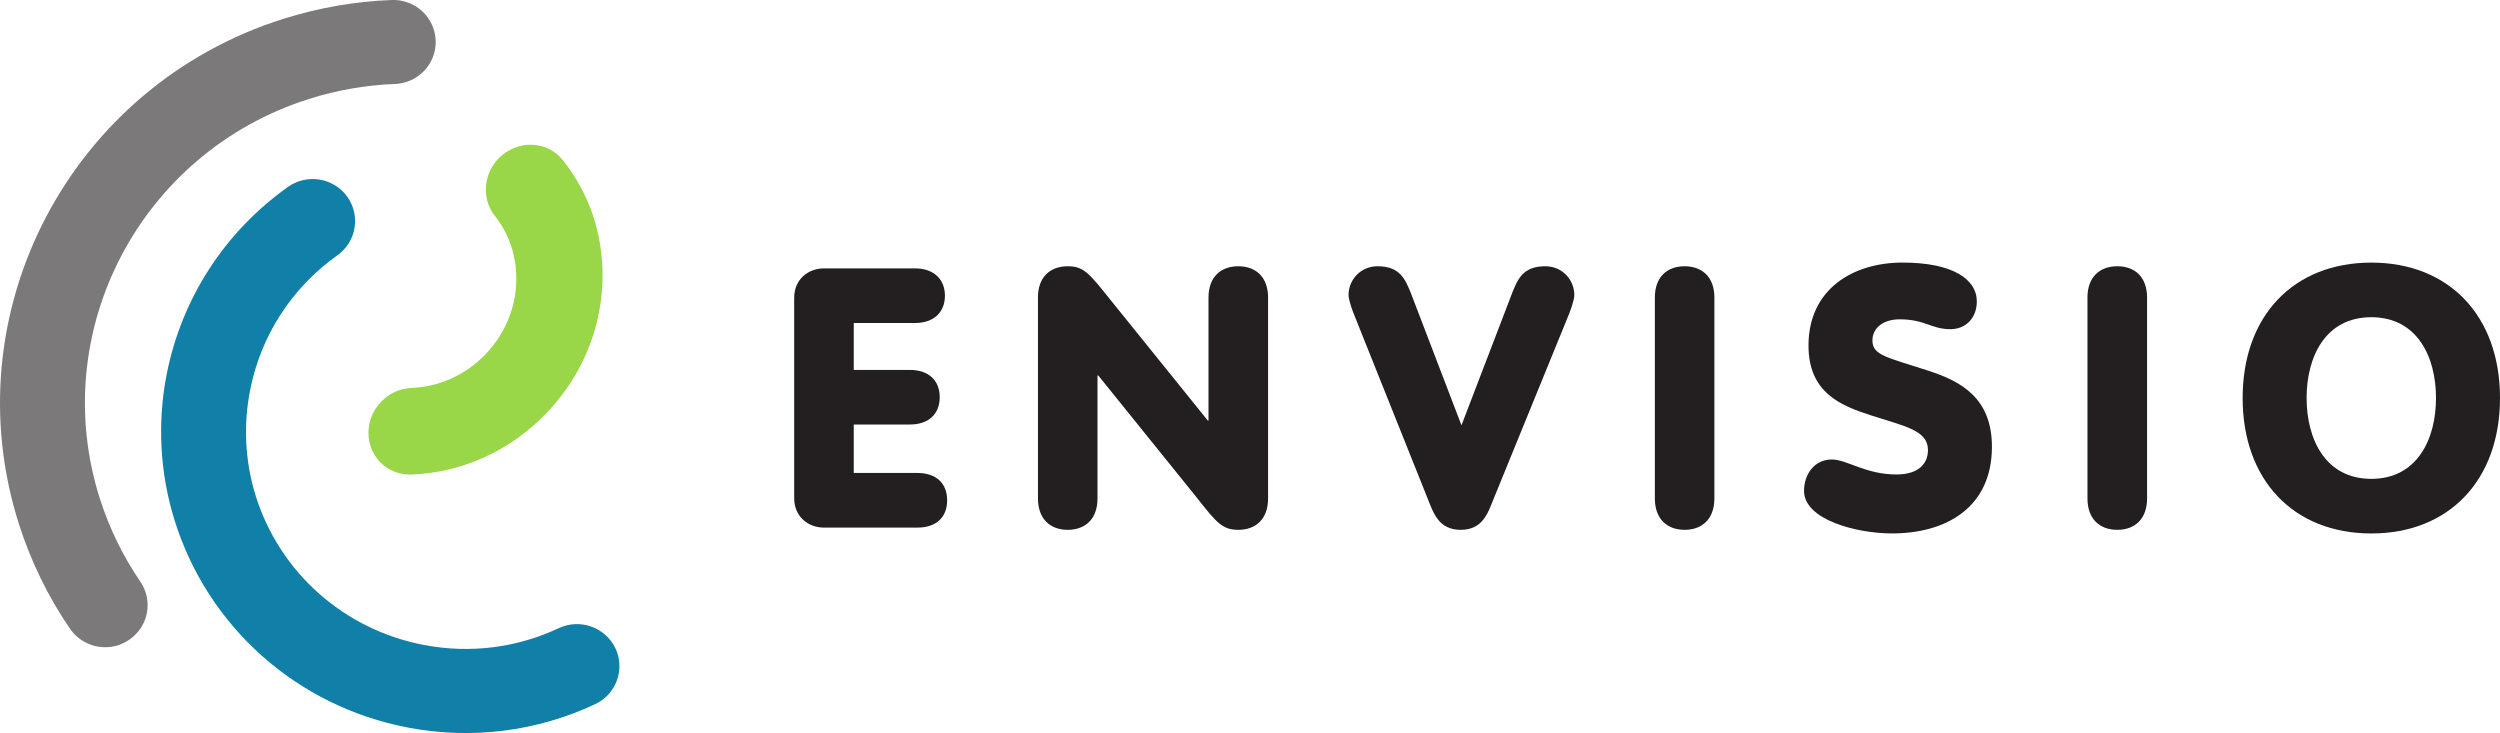 <?xml version="1.0" encoding="UTF-8"?>
<svg id="Layer_1" data-name="Layer 1" xmlns="http://www.w3.org/2000/svg" viewBox="0 0 700 205.25">
  <defs>
    <style>
      .cls-1 {
        fill: #231f20;
      }

      .cls-2 {
        fill: #99d648;
      }

      .cls-3 {
        fill: #7b7979;
      }

      .cls-4 {
        fill: #1080a8;
      }
    </style>
  </defs>
  <g id="g10">
    <g id="g12">
      <path id="path14" class="cls-1" d="M222.37,83.41c0-5.3,4.02-8.26,8.33-8.26h25.53c5.25,0,8.35,3.06,8.35,7.65s-3.1,7.64-8.35,7.64h-17.18v13.14h15.75c5.24,0,8.32,2.96,8.32,7.64s-3.08,7.64-8.32,7.64h-15.75v13.57h17.8c5.26,0,8.35,2.85,8.35,7.65s-3.09,7.65-8.35,7.65h-26.15c-4.31,0-8.33-2.96-8.33-8.27v-56.05"/>
      <path id="path16" class="cls-1" d="M290.62,83.31c0-5.81,3.5-8.76,8.34-8.76,4.43,0,5.97,1.94,11.53,8.87l27.7,34.34h.19v-34.45c0-5.81,3.5-8.76,8.34-8.76s8.34,2.96,8.34,8.76v56.25c0,5.83-3.48,8.79-8.34,8.79-4.41,0-6.07-1.94-11.51-8.88l-27.7-34.34h-.21v34.43c0,5.83-3.49,8.79-8.33,8.79s-8.34-2.95-8.34-8.79v-56.25"/>
      <path id="path18" class="cls-1" d="M423.42,81.98c1.54-3.76,2.97-7.43,9.26-7.43,4.83,0,8.13,3.87,8.13,8.05,0,1.53-1.24,4.79-1.76,6.01l-20.79,50.95c-1.64,4.09-3.09,8.79-9.27,8.79s-7.62-4.7-9.26-8.79l-20.38-50.95c-.51-1.22-1.76-4.48-1.76-6.01,0-4.18,3.31-8.05,8.13-8.05,6.29,0,7.74,3.67,9.29,7.43l14.2,37.1,14.22-37.1"/>
      <path id="path20" class="cls-1" d="M480.03,139.56c0,5.83-3.51,8.79-8.34,8.79s-8.33-2.95-8.33-8.79v-56.25c0-5.81,3.49-8.76,8.33-8.76s8.34,2.96,8.34,8.76v56.25"/>
      <path id="path22" class="cls-1" d="M512.96,128.66c4.12,0,9.47,4.19,18.01,4.19,6.49,0,8.86-3.25,8.86-6.84,0-5.51-6.4-6.62-15.86-9.68-8.65-2.76-17.59-6.42-17.59-19.58,0-15.8,12.45-23.23,26.34-23.23s20.79,4.58,20.79,10.9c0,4.48-2.97,7.75-7.4,7.75-5.36,0-7.11-2.76-14.21-2.76-4.52,0-7.62,2.35-7.62,5.93,0,4.18,4.11,4.69,15.64,8.45,9.05,2.95,17.82,7.54,17.82,21.31,0,16.73-12.46,24.26-28,24.26-9.78,0-24.61-3.78-24.61-11.93,0-4.48,2.78-8.78,7.83-8.78"/>
      <path id="path24" class="cls-1" d="M601.18,139.56c0,5.83-3.49,8.79-8.34,8.79s-8.35-2.95-8.35-8.79v-56.25c0-5.81,3.5-8.76,8.35-8.76s8.34,2.96,8.34,8.76v56.25"/>
      <path id="path26" class="cls-1" d="M645.85,111.44c0,11.52,5.25,22.64,18.11,22.64s18.12-11.12,18.12-22.64-5.25-22.62-18.12-22.62-18.11,11.11-18.11,22.62h0ZM700,111.44c0,23.04-14.31,37.93-36.03,37.93s-36.03-14.88-36.03-37.93,14.3-37.91,36.03-37.91,36.03,14.89,36.03,37.91"/>
      <path id="path28" class="cls-3" d="M33.04,180.68c-4.88,1.53-10.42-.21-13.43-4.63-6.14-8.95-10.93-18.76-14.26-29.16C-13.65,87.6,19.59,24.06,79.46,5.24,89.28,2.15,99.45.39,109.66,0c6.56-.26,12.07,4.81,12.33,11.31.25,6.49-4.87,11.96-11.43,12.21-8.06.3-16.13,1.69-23.91,4.15C39.26,42.57,12.98,92.86,28.01,139.76c2.64,8.24,6.45,16.02,11.28,23.09,3.69,5.38,2.25,12.7-3.18,16.33-.97.65-2.01,1.15-3.07,1.49"/>
      <path id="path30" class="cls-4" d="M114.16,203.7c-31.04-5.92-56.07-28.23-65.33-58.18-4.06-13.08-4.81-27.13-2.18-40.64,4.17-21.26,16.23-39.92,33.97-52.54,5.35-3.79,12.76-2.58,16.59,2.7,3.81,5.29,2.6,12.63-2.74,16.44-12.79,9.09-21.48,22.54-24.46,37.87-1.91,9.74-1.38,19.87,1.52,29.28,6.69,21.6,24.74,37.67,47.12,41.95,12.91,2.48,26,.84,37.82-4.7,5.93-2.78,13.01-.26,15.84,5.62,2.79,5.87.26,12.89-5.69,15.68-16.42,7.68-34.58,9.94-52.48,6.53"/>
      <path id="path32" class="cls-2" d="M114.75,132.87c-3.12,0-6.04-1.2-8.22-3.38-2.19-2.21-3.38-5.17-3.37-8.35.04-6.65,5.45-12.27,12.07-12.52,7.78-.3,15.11-3.63,20.67-9.38,5.55-5.76,8.64-13.25,8.66-21.07.05-6.57-2.03-12.71-6-17.72-4.08-5.12-3.11-12.78,2.13-17.09,2.24-1.82,5.04-2.84,7.85-2.84,3.58,0,6.9,1.59,9.08,4.35,7.32,9.19,11.15,20.42,11.1,32.49-.09,11.36-3.61,22.3-10.21,31.64-1.74,2.45-3.63,4.73-5.61,6.77-10.09,10.48-23.47,16.55-37.68,17.1-.01,0-.46,0-.47,0"/>
    </g>
  </g>
</svg>